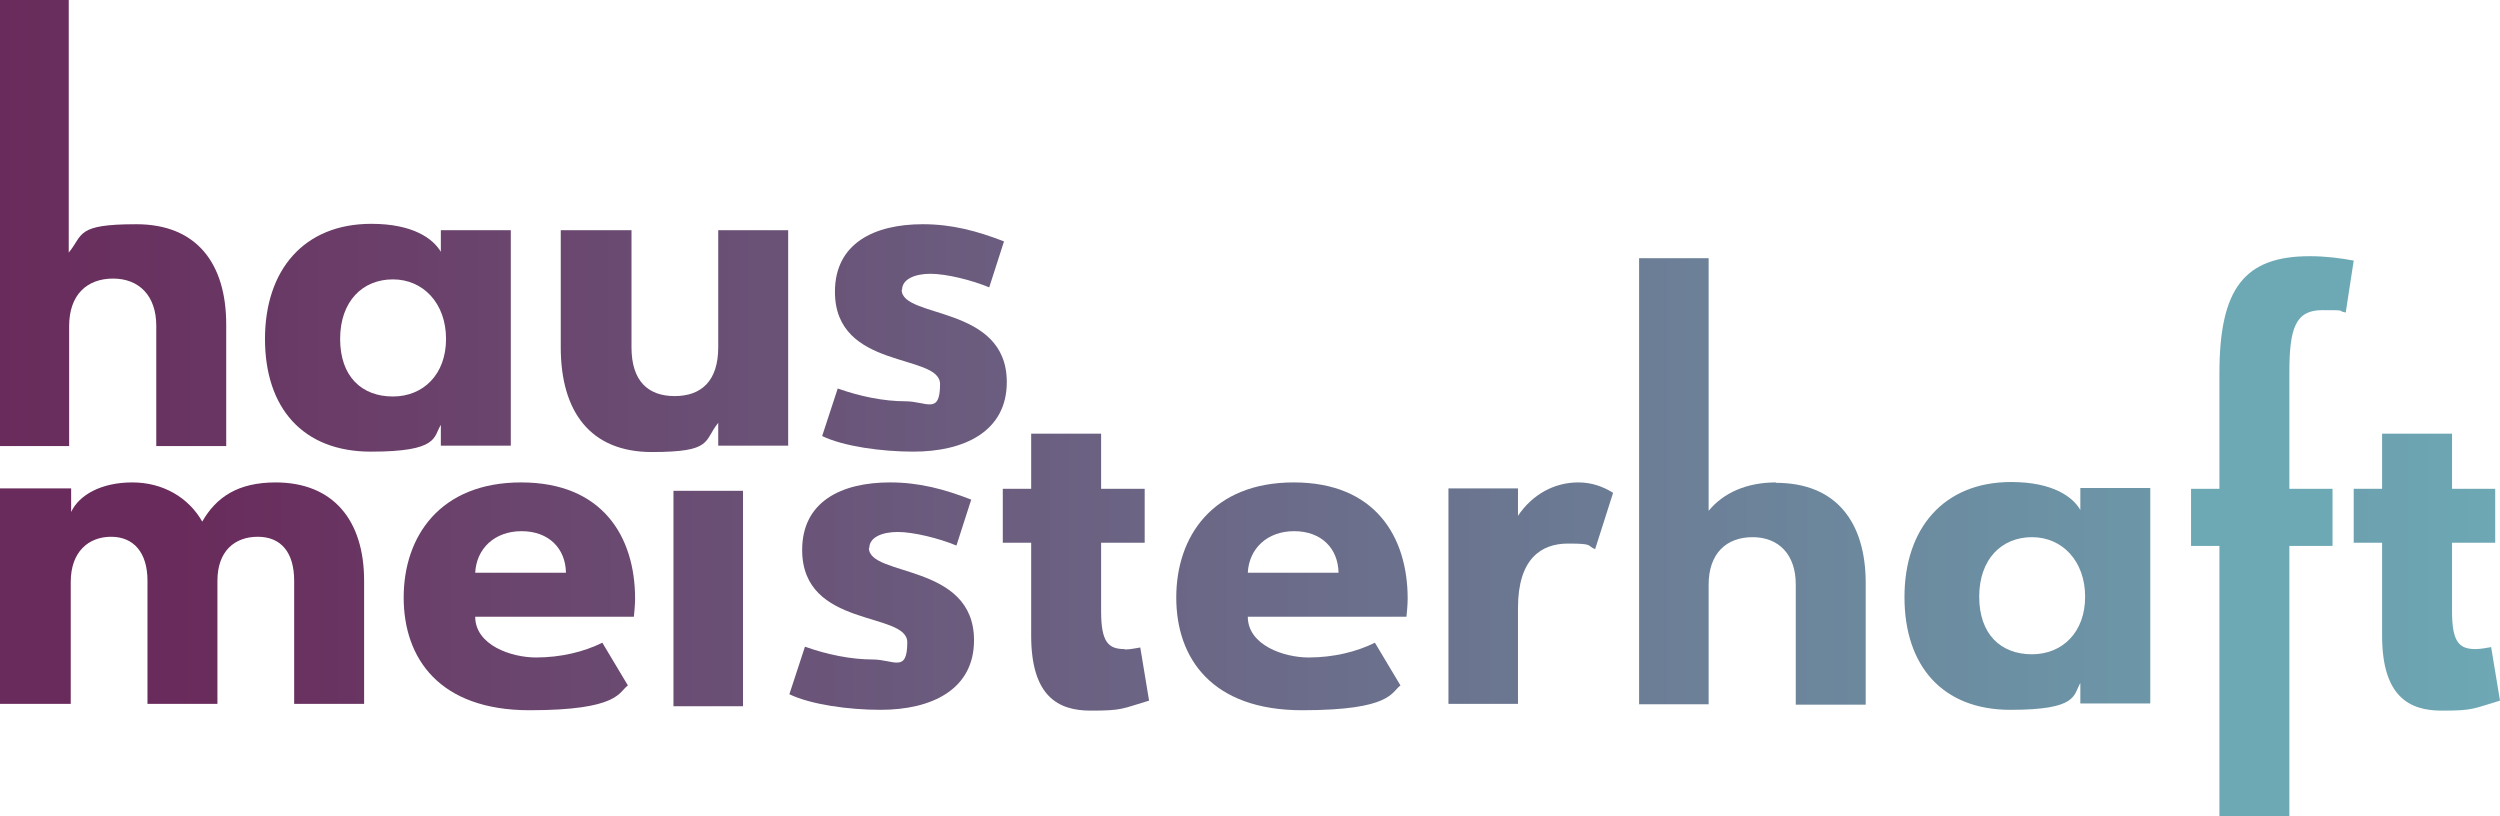 <?xml version="1.0" encoding="UTF-8"?>
<svg xmlns="http://www.w3.org/2000/svg" xmlns:xlink="http://www.w3.org/1999/xlink" id="Ebene_1" version="1.1" viewBox="0 0 625.5 204.2">
  <defs>
    <style>
      .st0 {
        fill: url(#Unbenannter_Verlauf);
      }

      .st1 {
        fill: url(#Unbenannter_Verlauf_2);
      }

      .st2 {
        fill: url(#Unbenannter_Verlauf_4);
      }

      .st3 {
        fill: url(#Unbenannter_Verlauf_3);
      }

      .st4 {
        fill: url(#Unbenannter_Verlauf_8);
      }

      .st5 {
        fill: url(#Unbenannter_Verlauf_6);
      }

      .st6 {
        fill: url(#Unbenannter_Verlauf_7);
      }

      .st7 {
        fill: url(#Unbenannter_Verlauf_5);
      }

      .st8 {
        fill: url(#Unbenannter_Verlauf_9);
      }

      .st9 {
        fill: url(#Unbenannter_Verlauf_14);
      }

      .st10 {
        fill: url(#Unbenannter_Verlauf_15);
      }

      .st11 {
        fill: url(#Unbenannter_Verlauf_12);
      }

      .st12 {
        fill: url(#Unbenannter_Verlauf_13);
      }

      .st13 {
        fill: url(#Unbenannter_Verlauf_10);
      }

      .st14 {
        fill: url(#Unbenannter_Verlauf_11);
      }
    </style>
    <linearGradient id="Unbenannter_Verlauf" data-name="Unbenannter Verlauf" x1="0" y1="150.8" x2="631" y2="150.8" gradientTransform="translate(0 206.6) scale(1 -1)" gradientUnits="userSpaceOnUse">
      <stop offset="0" stop-color="#692b5b"></stop>
      <stop offset="1" stop-color="#6da9b5"></stop>
    </linearGradient>
    <linearGradient id="Unbenannter_Verlauf_2" data-name="Unbenannter Verlauf 2" x1="-2.8" y1="122" x2="626.3" y2="122" gradientTransform="translate(0 206.6) scale(1 -1)" gradientUnits="userSpaceOnUse">
      <stop offset="0" stop-color="#692b5b"></stop>
      <stop offset="1" stop-color="#6da9b5"></stop>
    </linearGradient>
    <linearGradient id="Unbenannter_Verlauf_3" data-name="Unbenannter Verlauf 3" x1="-.3" y1="121.2" x2="629.3" y2="121.2" gradientTransform="translate(0 206.6) scale(1 -1)" gradientUnits="userSpaceOnUse">
      <stop offset="0" stop-color="#692b5b"></stop>
      <stop offset="1" stop-color="#6da9b5"></stop>
    </linearGradient>
    <linearGradient id="Unbenannter_Verlauf_4" data-name="Unbenannter Verlauf 4" x1="-.4" y1="122" x2="628" y2="122" gradientTransform="translate(0 206.6) scale(1 -1)" gradientUnits="userSpaceOnUse">
      <stop offset="0" stop-color="#692b5b"></stop>
      <stop offset="1" stop-color="#6da9b5"></stop>
    </linearGradient>
    <linearGradient id="Unbenannter_Verlauf_5" data-name="Unbenannter Verlauf 5" x1="44.8" y1="58.2" x2="631" y2="58.2" gradientTransform="translate(0 206.6) scale(1 -1)" gradientUnits="userSpaceOnUse">
      <stop offset="0" stop-color="#692b5b"></stop>
      <stop offset="1" stop-color="#6da9b5"></stop>
    </linearGradient>
    <linearGradient id="Unbenannter_Verlauf_6" data-name="Unbenannter Verlauf 6" x1=".2" y1="57.4" x2="631.3" y2="57.4" gradientTransform="translate(0 206.6) scale(1 -1)" gradientUnits="userSpaceOnUse">
      <stop offset="0" stop-color="#692b5b"></stop>
      <stop offset="1" stop-color="#6da9b5"></stop>
    </linearGradient>
    <linearGradient id="Unbenannter_Verlauf_7" data-name="Unbenannter Verlauf 7" x1="-4.9" y1="57.5" x2="627.6" y2="57.5" gradientTransform="translate(0 206.6) scale(1 -1)" gradientUnits="userSpaceOnUse">
      <stop offset="0" stop-color="#692b5b"></stop>
      <stop offset="1" stop-color="#6da9b5"></stop>
    </linearGradient>
    <linearGradient id="Unbenannter_Verlauf_8" data-name="Unbenannter Verlauf 8" x1="-.7" y1="63.5" x2="630.6" y2="63.5" gradientTransform="translate(0 206.6) scale(1 -1)" gradientUnits="userSpaceOnUse">
      <stop offset="0" stop-color="#692b5b"></stop>
      <stop offset="1" stop-color="#6da9b5"></stop>
    </linearGradient>
    <linearGradient id="Unbenannter_Verlauf_9" data-name="Unbenannter Verlauf 9" x1="-1.4" y1="57.4" x2="630.6" y2="57.4" gradientTransform="translate(0 206.6) scale(1 -1)" gradientUnits="userSpaceOnUse">
      <stop offset="0" stop-color="#692b5b"></stop>
      <stop offset="1" stop-color="#6da9b5"></stop>
    </linearGradient>
    <linearGradient id="Unbenannter_Verlauf_10" data-name="Unbenannter Verlauf 10" x1="-.1" y1="58.2" x2="630" y2="58.2" gradientTransform="translate(0 206.6) scale(1 -1)" gradientUnits="userSpaceOnUse">
      <stop offset="0" stop-color="#692b5b"></stop>
      <stop offset="1" stop-color="#6da9b5"></stop>
    </linearGradient>
    <linearGradient id="Unbenannter_Verlauf_11" data-name="Unbenannter Verlauf 11" x1="-1.5" y1="86.2" x2="630.2" y2="86.2" gradientTransform="translate(0 206.6) scale(1 -1)" gradientUnits="userSpaceOnUse">
      <stop offset="0" stop-color="#692b5b"></stop>
      <stop offset="1" stop-color="#6da9b5"></stop>
    </linearGradient>
    <linearGradient id="Unbenannter_Verlauf_12" data-name="Unbenannter Verlauf 12" x1="-.1" y1="57.4" x2="629.8" y2="57.4" gradientTransform="translate(0 206.6) scale(1 -1)" gradientUnits="userSpaceOnUse">
      <stop offset="0" stop-color="#692b5b"></stop>
      <stop offset="1" stop-color="#6da9b5"></stop>
    </linearGradient>
    <linearGradient id="Unbenannter_Verlauf_13" data-name="Unbenannter Verlauf 13" x1="-1" y1="72.5" x2="630.6" y2="72.5" gradientTransform="translate(0 206.6) scale(1 -1)" gradientUnits="userSpaceOnUse">
      <stop offset="0" stop-color="#6da9b5"></stop>
      <stop offset="1" stop-color="#6da9b5"></stop>
    </linearGradient>
    <linearGradient id="Unbenannter_Verlauf_14" data-name="Unbenannter Verlauf 14" x1="-.5" y1="63.5" x2="630.1" y2="63.5" gradientTransform="translate(0 206.6) scale(1 -1)" gradientUnits="userSpaceOnUse">
      <stop offset="0" stop-color="#692b5b"></stop>
      <stop offset="1" stop-color="#6da9b5"></stop>
    </linearGradient>
    <linearGradient id="Unbenannter_Verlauf_15" data-name="Unbenannter Verlauf 15" x1=".2" y1="56.8" x2="631.5" y2="56.8" gradientTransform="translate(0 206.6) scale(1 -1)" gradientUnits="userSpaceOnUse">
      <stop offset="0" stop-color="#692b5b"></stop>
      <stop offset="1" stop-color="#6da9b5"></stop>
    </linearGradient>
  </defs>
  <path class="st0" d="M17.3,81.6c0-7.9,4.5-11.9,11-11.9s10.8,4.3,10.8,11.8v30.1h17.5v-30.4c0-15.2-7.3-25.1-22.5-25.1s-13.2,2.6-16.9,7.1V0H0v111.6h17.3v-29.9h0Z"></path>
  <path class="st1" d="M110.3,106.4v5.1h17.5v-53.9h-17.5v5.4c-1.9-3.2-6.8-7-17.4-7-16.9,0-26.6,11.6-26.6,28.8s9.4,28.2,26.5,28.2,15.6-3.7,17.5-6.7h0ZM98.3,99.2c-7.8,0-13.2-5-13.2-14.4s5.6-14.9,13.2-14.9,13.3,6,13.3,14.9-5.7,14.4-13.3,14.4Z"></path>
  <path class="st3" d="M179.7,86.9c0,8.5-4.3,12.2-10.9,12.2s-10.8-3.7-10.8-12.2v-29.3h-17.7v29.3c0,16.1,7.4,26.2,22.8,26.2s12.9-2.8,16.6-7.3v5.7h17.5v-53.9h-17.5v29.3h0Z"></path>
  <path class="st2" d="M225.7,72.5c0-2.6,3.1-4,7.1-4s10.4,1.6,14.7,3.4l3.7-11.5c-6.7-2.6-13-4.3-20.3-4.3-12.2,0-22,4.8-22,16.9,0,19.7,26.3,15.3,26.3,23.1s-3.4,4.3-8.7,4.3-11.3-1.2-16.9-3.2l-3.9,11.9c5.4,2.6,14.9,3.9,22.8,3.9,12.7,0,23.4-5,23.4-17.4,0-19.4-26.3-15.8-26.3-23.1h0Z"></path>
  <path class="st7" d="M69,120.7c-9.5,0-14.9,3.7-18.4,9.8-3.4-6-9.8-9.8-17.5-9.8s-13.3,3.1-15.3,7.4v-5.9H0v53.9h17.7v-30.5c0-7.6,4.5-11.3,10.1-11.3s9.1,3.9,9.1,11v30.8h17.5v-30.8c0-7.4,4.3-11,10.1-11s9.1,3.9,9.1,11v30.8h17.5v-30.8c0-15-7.6-24.6-22.2-24.6h0Z"></path>
  <path class="st5" d="M130.4,120.7c-20.3,0-29.4,13.5-29.4,28.8s9,28.2,31.5,28.2,22.3-4.6,24.6-6.2l-6.4-10.7c-4.6,2.3-10.4,3.7-16.6,3.7s-15.2-3.1-15.2-10.2h39.7c.1-.9.3-3.2.3-4.5,0-15.6-8.2-29.1-28.5-29.1h0ZM118.9,143.3c.3-6,4.8-10.4,11.6-10.4s11,4.3,11.1,10.4h-22.8,0Z"></path>
  <path class="st6" d="M217.5,137.1c0-2.6,3.1-4,7.1-4s10.4,1.6,14.7,3.4l3.7-11.5c-6.7-2.6-13-4.3-20.3-4.3-12.2,0-22,4.8-22,16.9,0,19.7,26.3,15.3,26.3,23.1s-3.4,4.3-8.7,4.3-11.3-1.2-16.9-3.2l-3.9,11.9c5.4,2.6,14.9,3.9,22.8,3.9,12.7,0,23.4-5,23.4-17.4,0-19.4-26.3-15.8-26.3-23.1h0Z"></path>
  <path class="st4" d="M281.4,162.4c-4,0-5.9-1.6-5.9-9.4v-17.2h10.9v-13.5h-10.9v-13.8h-17.5v13.8h-7.1v13.5h7.1v23.2c0,15.3,6.8,18.8,14.9,18.8s7.8-.5,14.6-2.5l-2.2-13.3c-1.2.2-2.6.5-3.9.5h0Z"></path>
  <path class="st8" d="M323.7,120.7c-20.3,0-29.4,13.5-29.4,28.8s9,28.2,31.5,28.2,22.3-4.6,24.6-6.2l-6.4-10.7c-4.6,2.3-10.4,3.7-16.6,3.7s-15.2-3.1-15.2-10.2h39.7c.1-.9.3-3.2.3-4.5,0-15.6-8.2-29.1-28.5-29.1h0ZM312.2,143.3c.3-6,4.8-10.4,11.6-10.4s11,4.3,11.1,10.4h-22.8Z"></path>
  <path class="st13" d="M379.8,129.2v-7h-17.4v53.9h17.4v-24c0-12.4,5.9-16.1,12.5-16.1s4.6.5,6.8,1.4l4.5-14.1c-2.6-1.6-5.4-2.6-8.7-2.6-5.9,0-11.5,2.9-15.2,8.5h0Z"></path>
  <path class="st14" d="M444.4,120.7c-7.4,0-13.2,2.6-16.9,7.1v-63.2h-17.4v111.6h17.4v-29.9c0-7.9,4.5-11.9,11-11.9s10.8,4.3,10.8,11.8v30.1h17.5v-30.4c0-15.2-7.3-25.1-22.5-25.1h0Z"></path>
  <path class="st11" d="M520.5,127.6c-1.8-3.2-6.8-7-17.3-7-16.9,0-26.7,11.6-26.7,28.8s9.5,28.2,26.5,28.2,15.7-3.7,17.5-6.7v5.1h17.5v-53.9h-17.5v5.4h0ZM508.4,163.7c-7.8,0-13.2-5-13.2-14.4s5.6-14.9,13.2-14.9,13.3,6,13.3,14.9-5.7,14.4-13.3,14.4Z"></path>
  <path class="st12" d="M555.3,93.3v29h-7.1v14.3h7.1v67.7h17.5v-67.7h10.8v-14.3h-10.8v-29.1c0-11,1.5-15.6,8.2-15.6s3.4.1,5.9.6l2-13c-3.2-.6-7-1.1-11-1.1-16.4,0-22.6,8.1-22.6,29.3h0Z"></path>
  <path class="st9" d="M623.3,161.9c-1.2.2-2.6.5-3.9.5-4,0-5.9-1.6-5.9-9.4v-17.2h10.8v-13.5h-10.8v-13.8h-17.5v13.8h-7.1v13.5h7.1v23.2c0,15.3,6.8,18.8,14.9,18.8s7.8-.5,14.6-2.5l-2.2-13.3h0Z"></path>
  <rect class="st10" x="168.5" y="122.8" width="17.4" height="53.9"></rect>
</svg>
